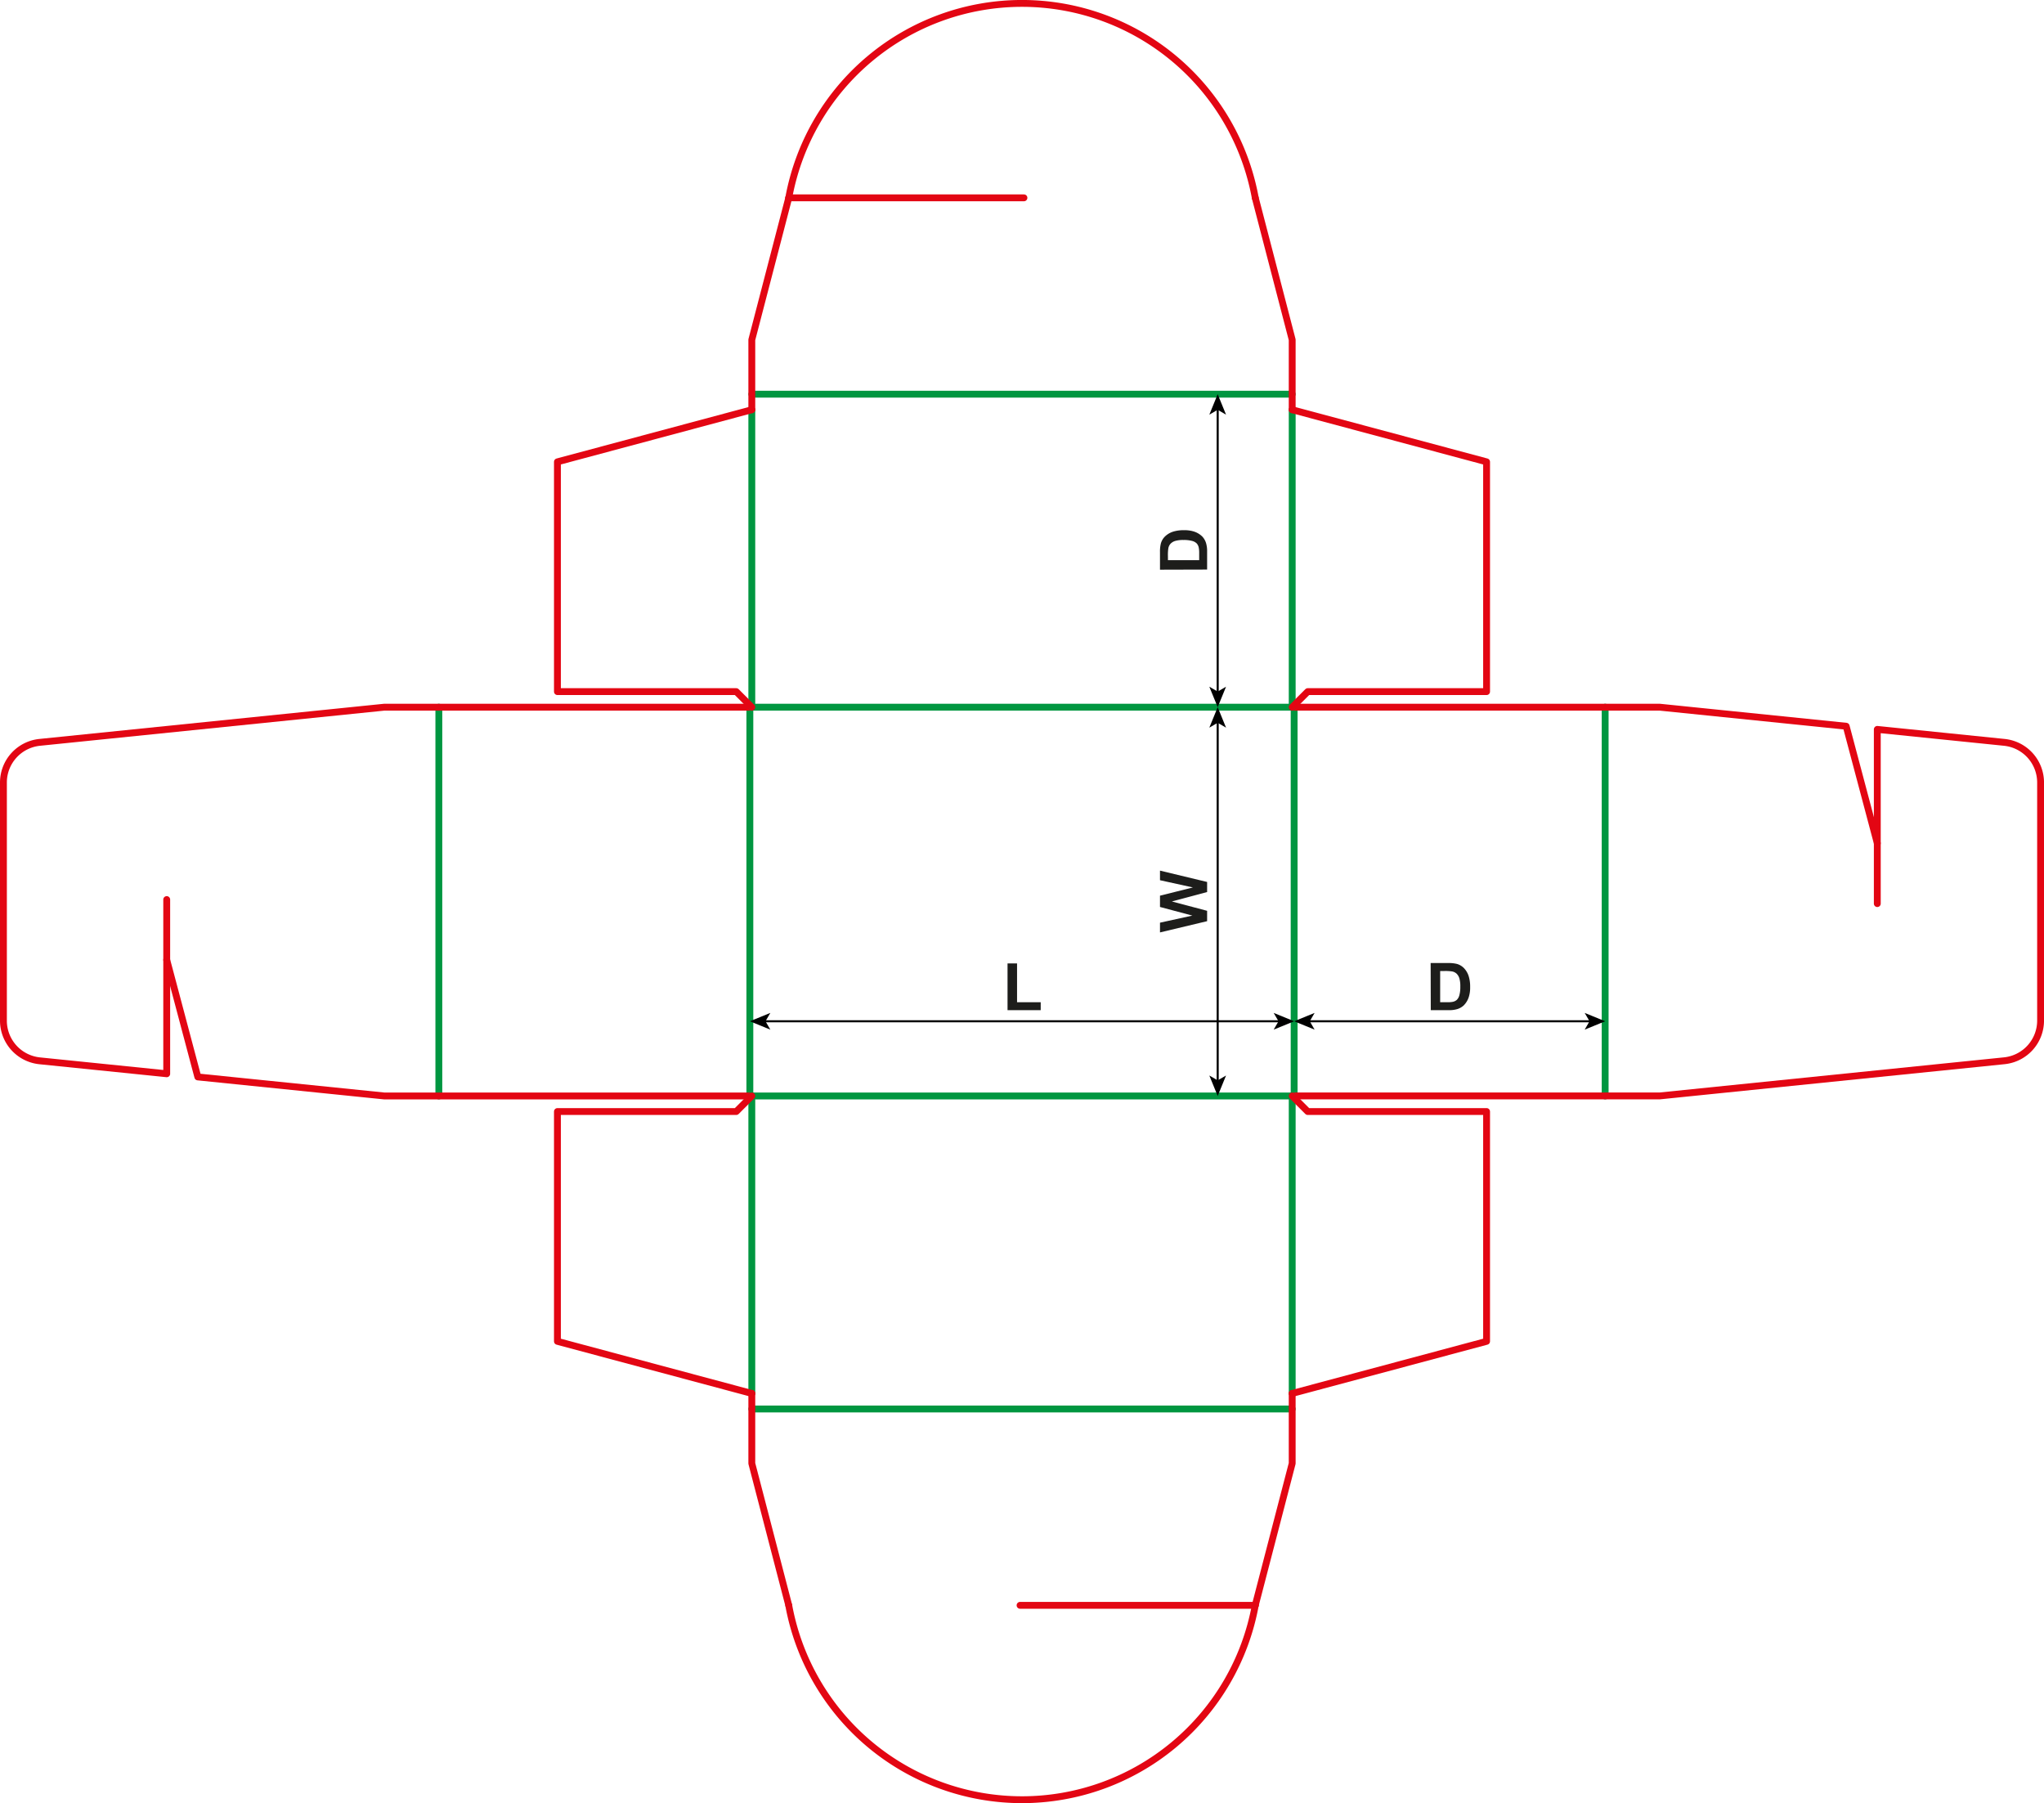 <svg xmlns="http://www.w3.org/2000/svg" viewBox="0 0 1490.35 1314.61"><defs><style>.a,.b,.c{fill:none;}.a{stroke:#009640;}.a,.b{stroke-linecap:round;stroke-linejoin:round;stroke-width:5px;}.b{stroke:#e30613;}.c{stroke:#000;stroke-miterlimit:10;stroke-width:1.5px;}.d{fill:#1d1d1b;}</style></defs><line class="a" x1="546.75" y1="515.57" x2="546.75" y2="799.04"/><line class="a" x1="319.98" y1="515.57" x2="319.98" y2="799.04"/><path class="b" d="M554.17,521.57H286.3L34.79,547.24A29.43,29.43,0,0,0,8.5,576.34V750.27a29.44,29.44,0,0,0,26.29,29.11l92.77,9.46v-127" transform="translate(-6 -6)"/><polyline class="b" points="121.56 699.82 144.23 785.15 280.3 799.03 548.17 799.03"/><line class="a" x1="943.6" y1="799.04" x2="943.6" y2="515.57"/><line class="a" x1="1170.37" y1="799.04" x2="1170.37" y2="515.57"/><path class="b" d="M948.19,805h267.87l251.51-25.66a29.44,29.44,0,0,0,26.29-29.11V576.34a29.43,29.43,0,0,0-26.29-29.1l-92.77-9.47v127" transform="translate(-6 -6)"/><polyline class="b" points="1368.8 614.78 1346.12 529.46 1210.06 515.57 942.18 515.57"/><line class="a" x1="548.17" y1="515.57" x2="942.19" y2="515.57"/><line class="a" x1="548.17" y1="515.57" x2="548.17" y2="298.72"/><line class="a" x1="548.17" y1="287.38" x2="942.19" y2="287.38"/><line class="a" x1="942.19" y1="298.72" x2="942.19" y2="515.57"/><polyline class="b" points="548.17 515.57 536.83 504.23 406.44 504.23 406.44 336.7 548.17 298.72"/><polyline class="b" points="942.18 515.57 953.52 504.23 1083.92 504.23 1083.92 336.7 942.18 298.72"/><polyline class="b" points="548.17 298.72 548.17 247.7 575.1 144.23"/><line class="b" x1="746.59" y1="144.23" x2="575.1" y2="144.23"/><path class="b" d="M921.26,150.24a172.91,172.91,0,0,0-340.16,0" transform="translate(-6 -6)"/><polyline class="b" points="915.26 144.23 942.18 247.7 942.18 298.72"/><line class="a" x1="942.19" y1="799.04" x2="548.17" y2="799.04"/><line class="a" x1="942.19" y1="799.04" x2="942.19" y2="1015.89"/><line class="a" x1="942.19" y1="1027.22" x2="548.17" y2="1027.22"/><line class="a" x1="548.17" y1="1015.89" x2="548.17" y2="799.04"/><polyline class="b" points="942.18 799.03 953.52 810.37 1083.92 810.37 1083.92 977.91 942.18 1015.89"/><polyline class="b" points="548.17 799.03 536.83 810.37 406.44 810.37 406.44 977.91 548.17 1015.89"/><polyline class="b" points="942.18 1015.89 942.18 1066.91 915.26 1170.37"/><line class="b" x1="743.76" y1="1170.37" x2="915.26" y2="1170.37"/><path class="b" d="M581.1,1176.38a172.92,172.92,0,0,0,340.16,0" transform="translate(-6 -6)"/><polyline class="b" points="575.1 1170.37 548.17 1066.91 548.17 1015.89"/><line class="c" x1="887.86" y1="788.44" x2="887.86" y2="526.16"/><polygon points="887.86 799.03 893.95 784.11 887.86 787.65 881.76 784.11 887.86 799.03"/><polygon points="887.86 515.57 893.95 530.5 887.86 526.95 881.76 530.5 887.86 515.57"/><line class="c" x1="557.34" y1="744.56" x2="933.01" y2="744.56"/><polygon points="546.75 744.56 561.68 750.66 558.13 744.56 561.68 738.47 546.75 744.56"/><polygon points="943.6 744.56 928.68 750.66 932.22 744.56 928.68 738.47 943.6 744.56"/><path class="d" d="M886.15,677.59l-34.36,8.2v-7.1l23.6-5.18-23.6-6.28V659l24-6-24-5.27v-7L886.15,649v7.36l-25.69,6.85,25.69,6.82Z" transform="translate(-6 -6)"/><line class="c" x1="887.86" y1="504.98" x2="887.86" y2="297.97"/><polygon points="887.86 515.57 893.95 500.65 887.86 504.19 881.76 500.65 887.86 515.57"/><polygon points="887.86 287.38 893.95 302.31 887.86 298.76 881.76 302.31 887.86 287.38"/><path class="d" d="M851.79,421.34V408.66a24.63,24.63,0,0,1,.66-6.54,11.37,11.37,0,0,1,3.16-5.17,15,15,0,0,1,5.57-3.29,25.33,25.33,0,0,1,8.12-1.12,22.66,22.66,0,0,1,7.31,1,15.22,15.22,0,0,1,6.07,3.68,12.19,12.19,0,0,1,2.74,4.88,20.78,20.78,0,0,1,.73,6.14v13Zm5.81-6.93h22.76v-5.18A18.84,18.84,0,0,0,880,405a6.42,6.42,0,0,0-1.43-2.8,7.32,7.32,0,0,0-3.31-1.82,22.81,22.81,0,0,0-6.3-.7,20.8,20.8,0,0,0-6.11.7,7.83,7.83,0,0,0-3.33,2,6.62,6.62,0,0,0-1.62,3.21,31.34,31.34,0,0,0-.33,5.7Z" transform="translate(-6 -6)"/><path class="d" d="M740.63,742.47V708.39h6.94v28.29h17.25v5.79Z" transform="translate(-6 -6)"/><line class="c" x1="954.19" y1="744.56" x2="1159.78" y2="744.56"/><polygon points="943.6 744.56 958.53 750.66 954.99 744.56 958.53 738.47 943.6 744.56"/><polygon points="1170.37 744.56 1155.45 750.66 1158.99 744.56 1155.45 738.47 1170.37 744.56"/><path class="d" d="M1049.13,708.11h12.68a24.63,24.63,0,0,1,6.54.66,11.54,11.54,0,0,1,5.18,3.16,15.12,15.12,0,0,1,3.28,5.57,25.33,25.33,0,0,1,1.12,8.12,22.66,22.66,0,0,1-1,7.31,15.22,15.22,0,0,1-3.68,6.07,12.12,12.12,0,0,1-4.88,2.74,20.74,20.74,0,0,1-6.14.73h-13Zm6.94,5.81v22.76h5.18a18.79,18.79,0,0,0,4.19-.33,6.27,6.27,0,0,0,2.8-1.43,7.27,7.27,0,0,0,1.82-3.31,22.43,22.43,0,0,0,.7-6.3,20.47,20.47,0,0,0-.7-6.11,8,8,0,0,0-2-3.33,6.54,6.54,0,0,0-3.21-1.62,31.34,31.34,0,0,0-5.7-.33Z" transform="translate(-6 -6)"/></svg>